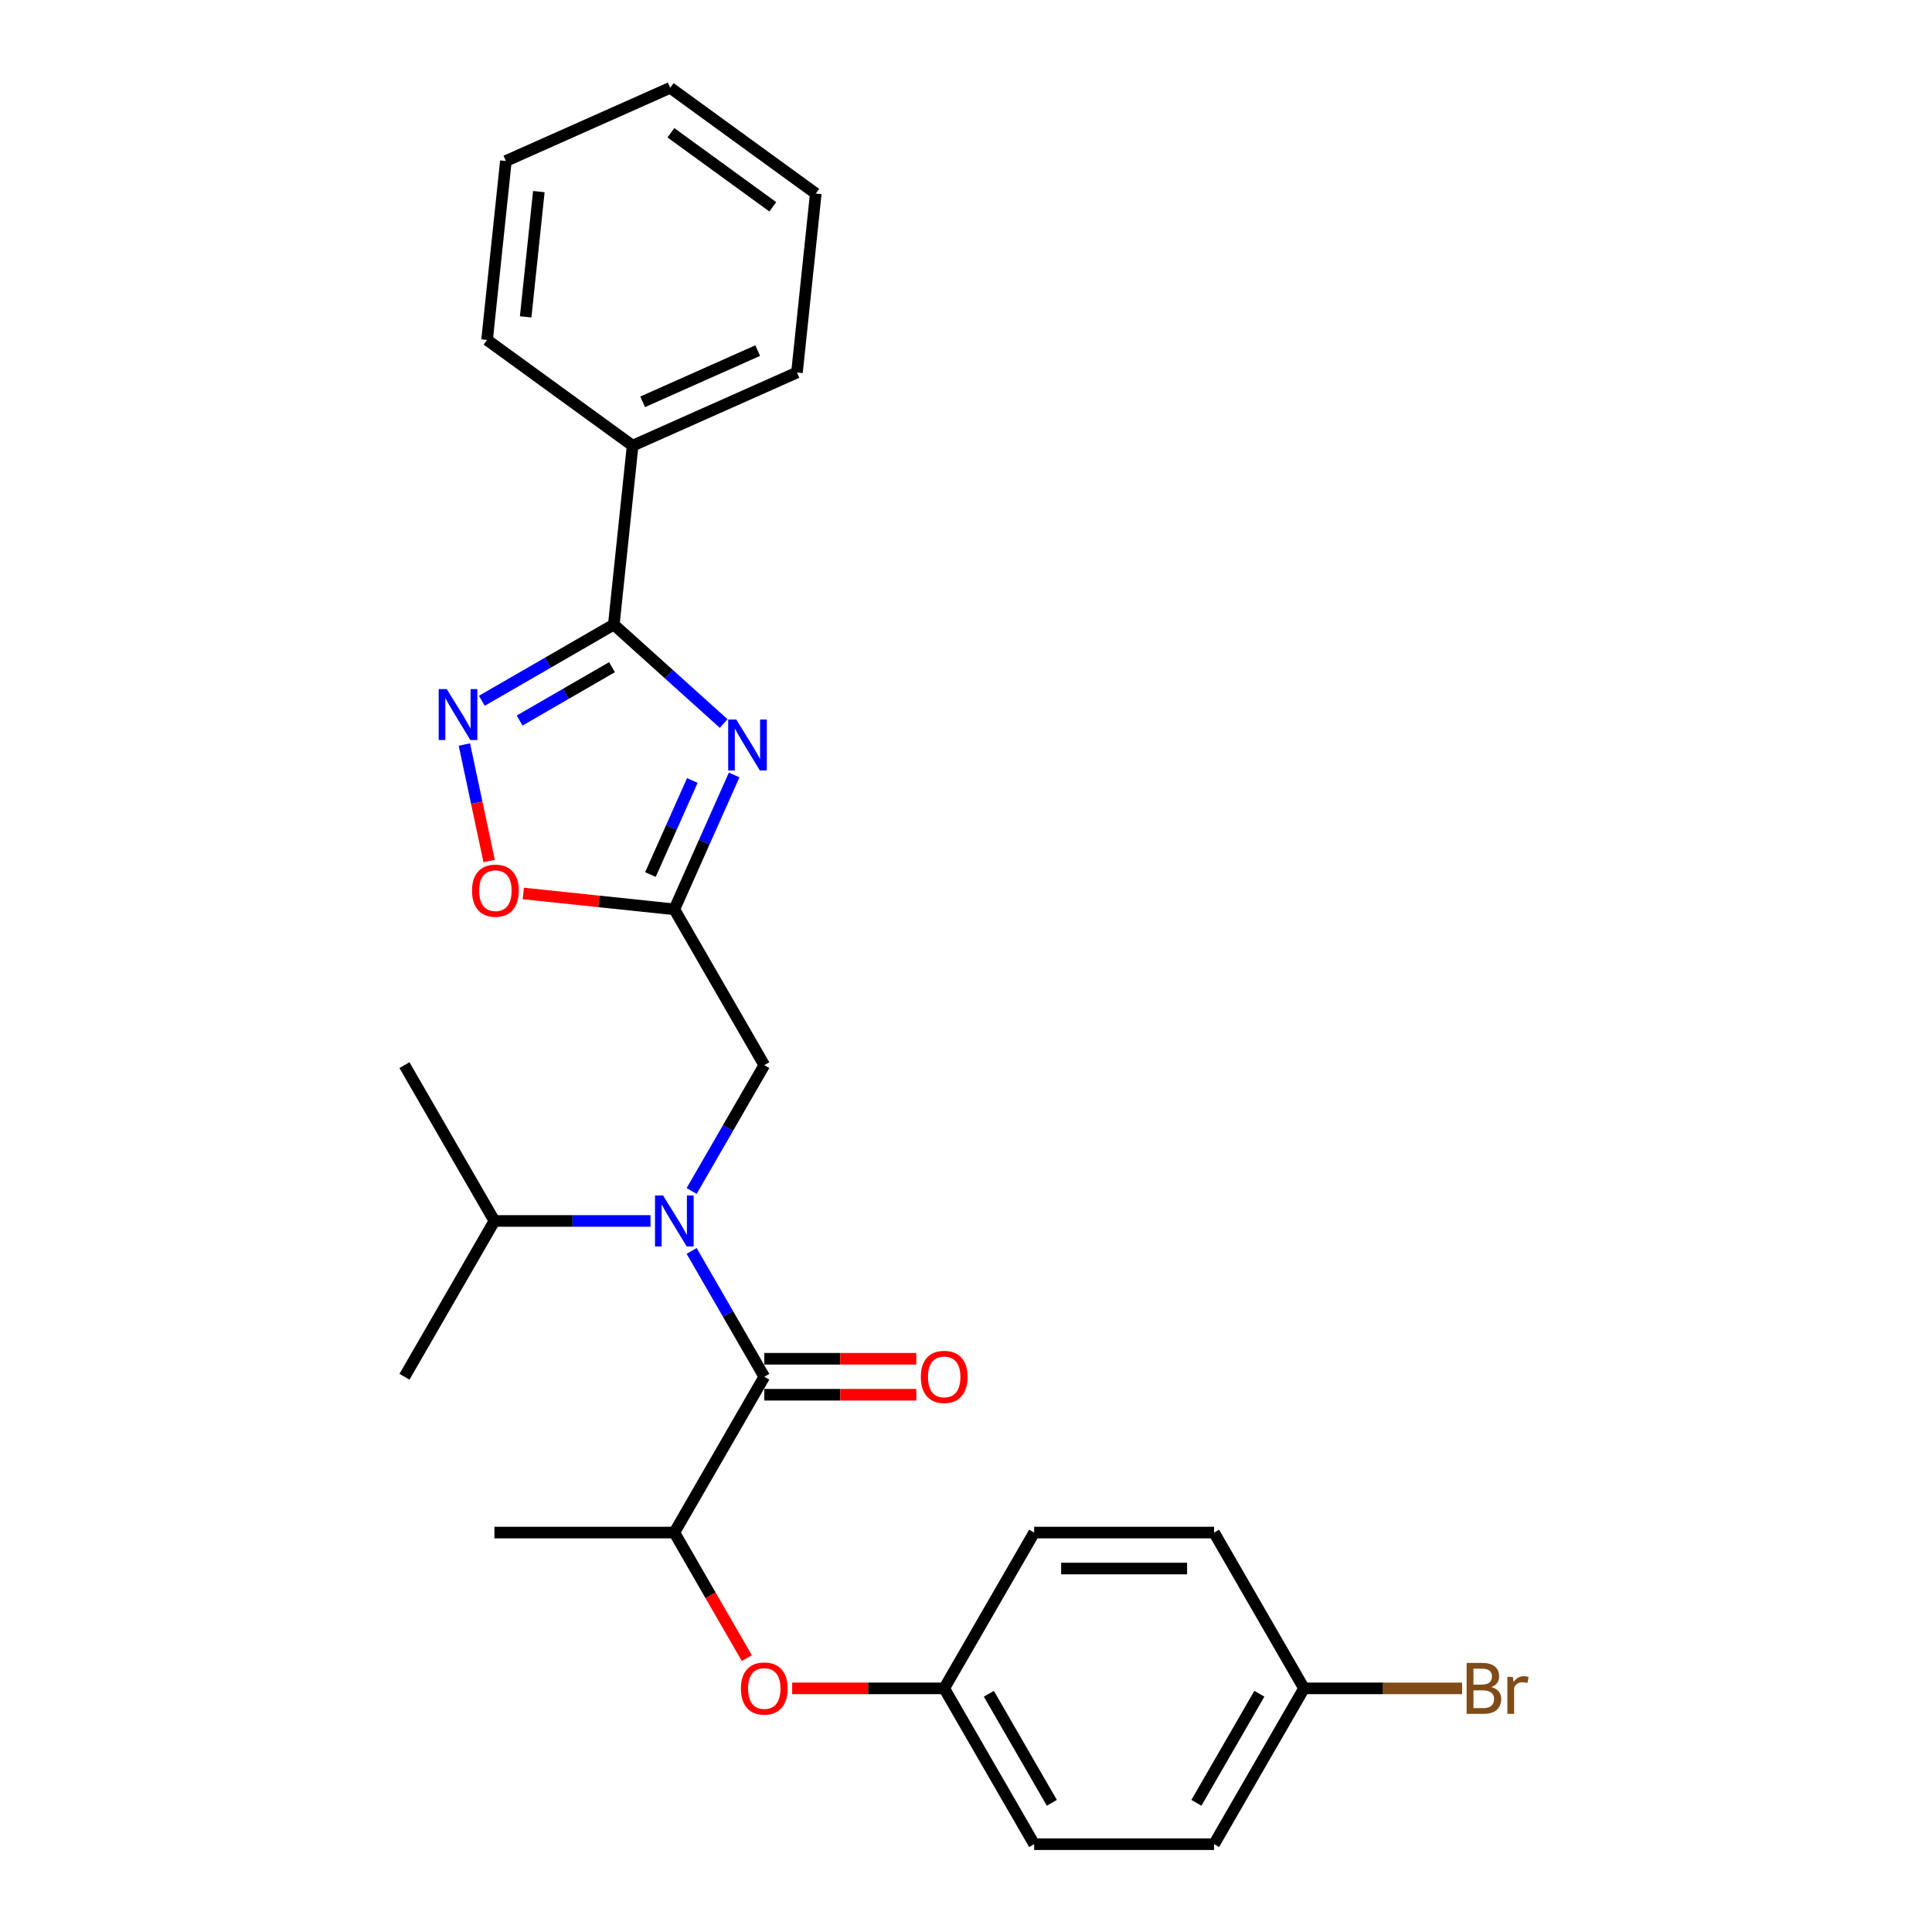 <?xml version='1.0' encoding='iso-8859-1'?>
<svg version='1.1' baseProfile='full'
              xmlns='http://www.w3.org/2000/svg'
                      xmlns:rdkit='http://www.rdkit.org/xml'
                      xmlns:xlink='http://www.w3.org/1999/xlink'
                  xml:space='preserve'
width='1000px' height='1000px' viewBox='0 0 1000 1000'>
<!-- END OF HEADER -->
<rect style='opacity:1.0;fill:#FFFFFF;stroke:none' width='1000' height='1000' x='0' y='0'> </rect>
<path class='bond-0' d='M 374.582,374.499 L 346.146,348.894' style='fill:none;fill-rule:evenodd;stroke:#0000FF;stroke-width:6px;stroke-linecap:butt;stroke-linejoin:miter;stroke-opacity:1' />
<path class='bond-0' d='M 346.146,348.894 L 317.709,323.289' style='fill:none;fill-rule:evenodd;stroke:#000000;stroke-width:6px;stroke-linecap:butt;stroke-linejoin:miter;stroke-opacity:1' />
<path class='bond-1' d='M 380.004,401.114 L 364.52,435.892' style='fill:none;fill-rule:evenodd;stroke:#0000FF;stroke-width:6px;stroke-linecap:butt;stroke-linejoin:miter;stroke-opacity:1' />
<path class='bond-1' d='M 364.52,435.892 L 349.036,470.671' style='fill:none;fill-rule:evenodd;stroke:#000000;stroke-width:6px;stroke-linecap:butt;stroke-linejoin:miter;stroke-opacity:1' />
<path class='bond-1' d='M 358.345,403.972 L 347.506,428.317' style='fill:none;fill-rule:evenodd;stroke:#0000FF;stroke-width:6px;stroke-linecap:butt;stroke-linejoin:miter;stroke-opacity:1' />
<path class='bond-1' d='M 347.506,428.317 L 336.667,452.662' style='fill:none;fill-rule:evenodd;stroke:#000000;stroke-width:6px;stroke-linecap:butt;stroke-linejoin:miter;stroke-opacity:1' />
<path class='bond-3' d='M 317.709,323.289 L 283.55,343.011' style='fill:none;fill-rule:evenodd;stroke:#000000;stroke-width:6px;stroke-linecap:butt;stroke-linejoin:miter;stroke-opacity:1' />
<path class='bond-3' d='M 283.55,343.011 L 249.392,362.732' style='fill:none;fill-rule:evenodd;stroke:#0000FF;stroke-width:6px;stroke-linecap:butt;stroke-linejoin:miter;stroke-opacity:1' />
<path class='bond-3' d='M 316.773,345.335 L 292.863,359.14' style='fill:none;fill-rule:evenodd;stroke:#000000;stroke-width:6px;stroke-linecap:butt;stroke-linejoin:miter;stroke-opacity:1' />
<path class='bond-3' d='M 292.863,359.14 L 268.952,372.945' style='fill:none;fill-rule:evenodd;stroke:#0000FF;stroke-width:6px;stroke-linecap:butt;stroke-linejoin:miter;stroke-opacity:1' />
<path class='bond-10' d='M 317.709,323.289 L 327.443,230.678' style='fill:none;fill-rule:evenodd;stroke:#000000;stroke-width:6px;stroke-linecap:butt;stroke-linejoin:miter;stroke-opacity:1' />
<path class='bond-5' d='M 349.036,470.671 L 309.947,466.562' style='fill:none;fill-rule:evenodd;stroke:#000000;stroke-width:6px;stroke-linecap:butt;stroke-linejoin:miter;stroke-opacity:1' />
<path class='bond-5' d='M 309.947,466.562 L 270.858,462.454' style='fill:none;fill-rule:evenodd;stroke:#FF0000;stroke-width:6px;stroke-linecap:butt;stroke-linejoin:miter;stroke-opacity:1' />
<path class='bond-7' d='M 349.036,470.671 L 395.596,551.317' style='fill:none;fill-rule:evenodd;stroke:#000000;stroke-width:6px;stroke-linecap:butt;stroke-linejoin:miter;stroke-opacity:1' />
<path class='bond-2' d='M 395.596,712.608 L 376.795,680.042' style='fill:none;fill-rule:evenodd;stroke:#000000;stroke-width:6px;stroke-linecap:butt;stroke-linejoin:miter;stroke-opacity:1' />
<path class='bond-2' d='M 376.795,680.042 L 357.993,647.476' style='fill:none;fill-rule:evenodd;stroke:#0000FF;stroke-width:6px;stroke-linecap:butt;stroke-linejoin:miter;stroke-opacity:1' />
<path class='bond-6' d='M 395.596,712.608 L 349.036,793.254' style='fill:none;fill-rule:evenodd;stroke:#000000;stroke-width:6px;stroke-linecap:butt;stroke-linejoin:miter;stroke-opacity:1' />
<path class='bond-9' d='M 395.596,721.92 L 434.94,721.92' style='fill:none;fill-rule:evenodd;stroke:#000000;stroke-width:6px;stroke-linecap:butt;stroke-linejoin:miter;stroke-opacity:1' />
<path class='bond-9' d='M 434.94,721.92 L 474.284,721.92' style='fill:none;fill-rule:evenodd;stroke:#FF0000;stroke-width:6px;stroke-linecap:butt;stroke-linejoin:miter;stroke-opacity:1' />
<path class='bond-9' d='M 395.596,703.296 L 434.94,703.296' style='fill:none;fill-rule:evenodd;stroke:#000000;stroke-width:6px;stroke-linecap:butt;stroke-linejoin:miter;stroke-opacity:1' />
<path class='bond-9' d='M 434.94,703.296 L 474.284,703.296' style='fill:none;fill-rule:evenodd;stroke:#FF0000;stroke-width:6px;stroke-linecap:butt;stroke-linejoin:miter;stroke-opacity:1' />
<path class='bond-27' d='M 240.361,385.364 L 246.77,415.517' style='fill:none;fill-rule:evenodd;stroke:#0000FF;stroke-width:6px;stroke-linecap:butt;stroke-linejoin:miter;stroke-opacity:1' />
<path class='bond-27' d='M 246.77,415.517 L 253.179,445.67' style='fill:none;fill-rule:evenodd;stroke:#FF0000;stroke-width:6px;stroke-linecap:butt;stroke-linejoin:miter;stroke-opacity:1' />
<path class='bond-4' d='M 357.993,616.448 L 376.795,583.882' style='fill:none;fill-rule:evenodd;stroke:#0000FF;stroke-width:6px;stroke-linecap:butt;stroke-linejoin:miter;stroke-opacity:1' />
<path class='bond-4' d='M 376.795,583.882 L 395.596,551.317' style='fill:none;fill-rule:evenodd;stroke:#000000;stroke-width:6px;stroke-linecap:butt;stroke-linejoin:miter;stroke-opacity:1' />
<path class='bond-11' d='M 336.706,631.962 L 296.31,631.962' style='fill:none;fill-rule:evenodd;stroke:#0000FF;stroke-width:6px;stroke-linecap:butt;stroke-linejoin:miter;stroke-opacity:1' />
<path class='bond-11' d='M 296.31,631.962 L 255.914,631.962' style='fill:none;fill-rule:evenodd;stroke:#000000;stroke-width:6px;stroke-linecap:butt;stroke-linejoin:miter;stroke-opacity:1' />
<path class='bond-8' d='M 349.036,793.254 L 367.794,825.745' style='fill:none;fill-rule:evenodd;stroke:#000000;stroke-width:6px;stroke-linecap:butt;stroke-linejoin:miter;stroke-opacity:1' />
<path class='bond-8' d='M 367.794,825.745 L 386.553,858.237' style='fill:none;fill-rule:evenodd;stroke:#FF0000;stroke-width:6px;stroke-linecap:butt;stroke-linejoin:miter;stroke-opacity:1' />
<path class='bond-19' d='M 349.036,793.254 L 255.914,793.254' style='fill:none;fill-rule:evenodd;stroke:#000000;stroke-width:6px;stroke-linecap:butt;stroke-linejoin:miter;stroke-opacity:1' />
<path class='bond-12' d='M 410.03,873.9 L 449.374,873.9' style='fill:none;fill-rule:evenodd;stroke:#FF0000;stroke-width:6px;stroke-linecap:butt;stroke-linejoin:miter;stroke-opacity:1' />
<path class='bond-12' d='M 449.374,873.9 L 488.718,873.9' style='fill:none;fill-rule:evenodd;stroke:#000000;stroke-width:6px;stroke-linecap:butt;stroke-linejoin:miter;stroke-opacity:1' />
<path class='bond-20' d='M 327.443,230.678 L 412.513,192.802' style='fill:none;fill-rule:evenodd;stroke:#000000;stroke-width:6px;stroke-linecap:butt;stroke-linejoin:miter;stroke-opacity:1' />
<path class='bond-20' d='M 332.628,207.982 L 392.178,181.469' style='fill:none;fill-rule:evenodd;stroke:#000000;stroke-width:6px;stroke-linecap:butt;stroke-linejoin:miter;stroke-opacity:1' />
<path class='bond-21' d='M 327.443,230.678 L 252.106,175.942' style='fill:none;fill-rule:evenodd;stroke:#000000;stroke-width:6px;stroke-linecap:butt;stroke-linejoin:miter;stroke-opacity:1' />
<path class='bond-22' d='M 255.914,631.962 L 209.353,551.317' style='fill:none;fill-rule:evenodd;stroke:#000000;stroke-width:6px;stroke-linecap:butt;stroke-linejoin:miter;stroke-opacity:1' />
<path class='bond-23' d='M 255.914,631.962 L 209.353,712.608' style='fill:none;fill-rule:evenodd;stroke:#000000;stroke-width:6px;stroke-linecap:butt;stroke-linejoin:miter;stroke-opacity:1' />
<path class='bond-15' d='M 488.718,873.9 L 535.279,793.254' style='fill:none;fill-rule:evenodd;stroke:#000000;stroke-width:6px;stroke-linecap:butt;stroke-linejoin:miter;stroke-opacity:1' />
<path class='bond-16' d='M 488.718,873.9 L 535.279,954.545' style='fill:none;fill-rule:evenodd;stroke:#000000;stroke-width:6px;stroke-linecap:butt;stroke-linejoin:miter;stroke-opacity:1' />
<path class='bond-16' d='M 511.831,876.684 L 544.424,933.136' style='fill:none;fill-rule:evenodd;stroke:#000000;stroke-width:6px;stroke-linecap:butt;stroke-linejoin:miter;stroke-opacity:1' />
<path class='bond-13' d='M 674.962,873.9 L 628.401,954.545' style='fill:none;fill-rule:evenodd;stroke:#000000;stroke-width:6px;stroke-linecap:butt;stroke-linejoin:miter;stroke-opacity:1' />
<path class='bond-13' d='M 651.848,876.684 L 619.256,933.136' style='fill:none;fill-rule:evenodd;stroke:#000000;stroke-width:6px;stroke-linecap:butt;stroke-linejoin:miter;stroke-opacity:1' />
<path class='bond-14' d='M 674.962,873.9 L 715.879,873.9' style='fill:none;fill-rule:evenodd;stroke:#000000;stroke-width:6px;stroke-linecap:butt;stroke-linejoin:miter;stroke-opacity:1' />
<path class='bond-14' d='M 715.879,873.9 L 756.797,873.9' style='fill:none;fill-rule:evenodd;stroke:#7F4C19;stroke-width:6px;stroke-linecap:butt;stroke-linejoin:miter;stroke-opacity:1' />
<path class='bond-29' d='M 674.962,873.9 L 628.401,793.254' style='fill:none;fill-rule:evenodd;stroke:#000000;stroke-width:6px;stroke-linecap:butt;stroke-linejoin:miter;stroke-opacity:1' />
<path class='bond-18' d='M 535.279,793.254 L 628.401,793.254' style='fill:none;fill-rule:evenodd;stroke:#000000;stroke-width:6px;stroke-linecap:butt;stroke-linejoin:miter;stroke-opacity:1' />
<path class='bond-18' d='M 549.247,811.878 L 614.433,811.878' style='fill:none;fill-rule:evenodd;stroke:#000000;stroke-width:6px;stroke-linecap:butt;stroke-linejoin:miter;stroke-opacity:1' />
<path class='bond-17' d='M 535.279,954.545 L 628.401,954.545' style='fill:none;fill-rule:evenodd;stroke:#000000;stroke-width:6px;stroke-linecap:butt;stroke-linejoin:miter;stroke-opacity:1' />
<path class='bond-25' d='M 412.513,192.802 L 422.247,100.19' style='fill:none;fill-rule:evenodd;stroke:#000000;stroke-width:6px;stroke-linecap:butt;stroke-linejoin:miter;stroke-opacity:1' />
<path class='bond-24' d='M 252.106,175.942 L 261.839,83.331' style='fill:none;fill-rule:evenodd;stroke:#000000;stroke-width:6px;stroke-linecap:butt;stroke-linejoin:miter;stroke-opacity:1' />
<path class='bond-24' d='M 272.088,163.997 L 278.902,99.169' style='fill:none;fill-rule:evenodd;stroke:#000000;stroke-width:6px;stroke-linecap:butt;stroke-linejoin:miter;stroke-opacity:1' />
<path class='bond-26' d='M 261.839,83.331 L 346.91,45.455' style='fill:none;fill-rule:evenodd;stroke:#000000;stroke-width:6px;stroke-linecap:butt;stroke-linejoin:miter;stroke-opacity:1' />
<path class='bond-28' d='M 422.247,100.19 L 346.91,45.455' style='fill:none;fill-rule:evenodd;stroke:#000000;stroke-width:6px;stroke-linecap:butt;stroke-linejoin:miter;stroke-opacity:1' />
<path class='bond-28' d='M 400,107.047 L 347.264,68.732' style='fill:none;fill-rule:evenodd;stroke:#000000;stroke-width:6px;stroke-linecap:butt;stroke-linejoin:miter;stroke-opacity:1' />
<path  class='atom-0' d='M 381.082 372.414
L 389.724 386.382
Q 390.581 387.76, 391.959 390.256
Q 393.337 392.752, 393.412 392.901
L 393.412 372.414
L 396.913 372.414
L 396.913 398.786
L 393.3 398.786
L 384.025 383.514
Q 382.945 381.726, 381.79 379.677
Q 380.672 377.629, 380.337 376.995
L 380.337 398.786
L 376.91 398.786
L 376.91 372.414
L 381.082 372.414
' fill='#0000FF'/>
<path  class='atom-4' d='M 231.234 356.664
L 239.875 370.632
Q 240.732 372.011, 242.11 374.506
Q 243.488 377.002, 243.563 377.151
L 243.563 356.664
L 247.064 356.664
L 247.064 383.036
L 243.451 383.036
L 234.176 367.764
Q 233.096 365.976, 231.941 363.928
Q 230.824 361.879, 230.489 361.246
L 230.489 383.036
L 227.062 383.036
L 227.062 356.664
L 231.234 356.664
' fill='#0000FF'/>
<path  class='atom-5' d='M 343.206 618.776
L 351.848 632.745
Q 352.705 634.123, 354.083 636.618
Q 355.461 639.114, 355.536 639.263
L 355.536 618.776
L 359.037 618.776
L 359.037 645.148
L 355.424 645.148
L 346.149 629.876
Q 345.069 628.089, 343.914 626.04
Q 342.796 623.991, 342.461 623.358
L 342.461 645.148
L 339.034 645.148
L 339.034 618.776
L 343.206 618.776
' fill='#0000FF'/>
<path  class='atom-6' d='M 244.318 461.011
Q 244.318 454.679, 247.447 451.141
Q 250.576 447.602, 256.424 447.602
Q 262.272 447.602, 265.401 451.141
Q 268.53 454.679, 268.53 461.011
Q 268.53 467.418, 265.364 471.069
Q 262.198 474.682, 256.424 474.682
Q 250.613 474.682, 247.447 471.069
Q 244.318 467.455, 244.318 461.011
M 256.424 471.702
Q 260.447 471.702, 262.607 469.02
Q 264.805 466.301, 264.805 461.011
Q 264.805 455.834, 262.607 453.226
Q 260.447 450.582, 256.424 450.582
Q 252.401 450.582, 250.203 453.189
Q 248.043 455.797, 248.043 461.011
Q 248.043 466.338, 250.203 469.02
Q 252.401 471.702, 256.424 471.702
' fill='#FF0000'/>
<path  class='atom-9' d='M 383.491 873.974
Q 383.491 867.642, 386.62 864.103
Q 389.748 860.565, 395.596 860.565
Q 401.445 860.565, 404.573 864.103
Q 407.702 867.642, 407.702 873.974
Q 407.702 880.381, 404.536 884.031
Q 401.37 887.644, 395.596 887.644
Q 389.786 887.644, 386.62 884.031
Q 383.491 880.418, 383.491 873.974
M 395.596 884.665
Q 399.619 884.665, 401.78 881.983
Q 403.977 879.263, 403.977 873.974
Q 403.977 868.797, 401.78 866.189
Q 399.619 863.545, 395.596 863.545
Q 391.574 863.545, 389.376 866.152
Q 387.216 868.759, 387.216 873.974
Q 387.216 879.301, 389.376 881.983
Q 391.574 884.665, 395.596 884.665
' fill='#FF0000'/>
<path  class='atom-10' d='M 476.612 712.683
Q 476.612 706.35, 479.741 702.812
Q 482.87 699.273, 488.718 699.273
Q 494.566 699.273, 497.695 702.812
Q 500.824 706.35, 500.824 712.683
Q 500.824 719.089, 497.658 722.74
Q 494.492 726.353, 488.718 726.353
Q 482.907 726.353, 479.741 722.74
Q 476.612 719.127, 476.612 712.683
M 488.718 723.373
Q 492.741 723.373, 494.901 720.691
Q 497.099 717.972, 497.099 712.683
Q 497.099 707.505, 494.901 704.898
Q 492.741 702.253, 488.718 702.253
Q 484.695 702.253, 482.498 704.86
Q 480.337 707.468, 480.337 712.683
Q 480.337 718.009, 482.498 720.691
Q 484.695 723.373, 488.718 723.373
' fill='#FF0000'/>
<path  class='atom-15' d='M 771.939 873.229
Q 774.471 873.937, 775.738 875.501
Q 777.042 877.029, 777.042 879.301
Q 777.042 882.951, 774.695 885.037
Q 772.386 887.086, 767.99 887.086
L 759.125 887.086
L 759.125 860.714
L 766.91 860.714
Q 771.417 860.714, 773.689 862.539
Q 775.961 864.364, 775.961 867.716
Q 775.961 871.702, 771.939 873.229
M 762.664 863.694
L 762.664 871.963
L 766.91 871.963
Q 769.517 871.963, 770.858 870.92
Q 772.237 869.84, 772.237 867.716
Q 772.237 863.694, 766.91 863.694
L 762.664 863.694
M 767.99 884.106
Q 770.56 884.106, 771.939 882.877
Q 773.317 881.647, 773.317 879.301
Q 773.317 877.14, 771.79 876.06
Q 770.3 874.943, 767.431 874.943
L 762.664 874.943
L 762.664 884.106
L 767.99 884.106
' fill='#7F4C19'/>
<path  class='atom-15' d='M 783.039 867.94
L 783.448 870.585
Q 785.46 867.605, 788.738 867.605
Q 789.781 867.605, 791.196 867.977
L 790.637 871.106
Q 789.036 870.734, 788.142 870.734
Q 786.577 870.734, 785.534 871.367
Q 784.529 871.963, 783.709 873.415
L 783.709 887.086
L 780.208 887.086
L 780.208 867.94
L 783.039 867.94
' fill='#7F4C19'/>
</svg>

